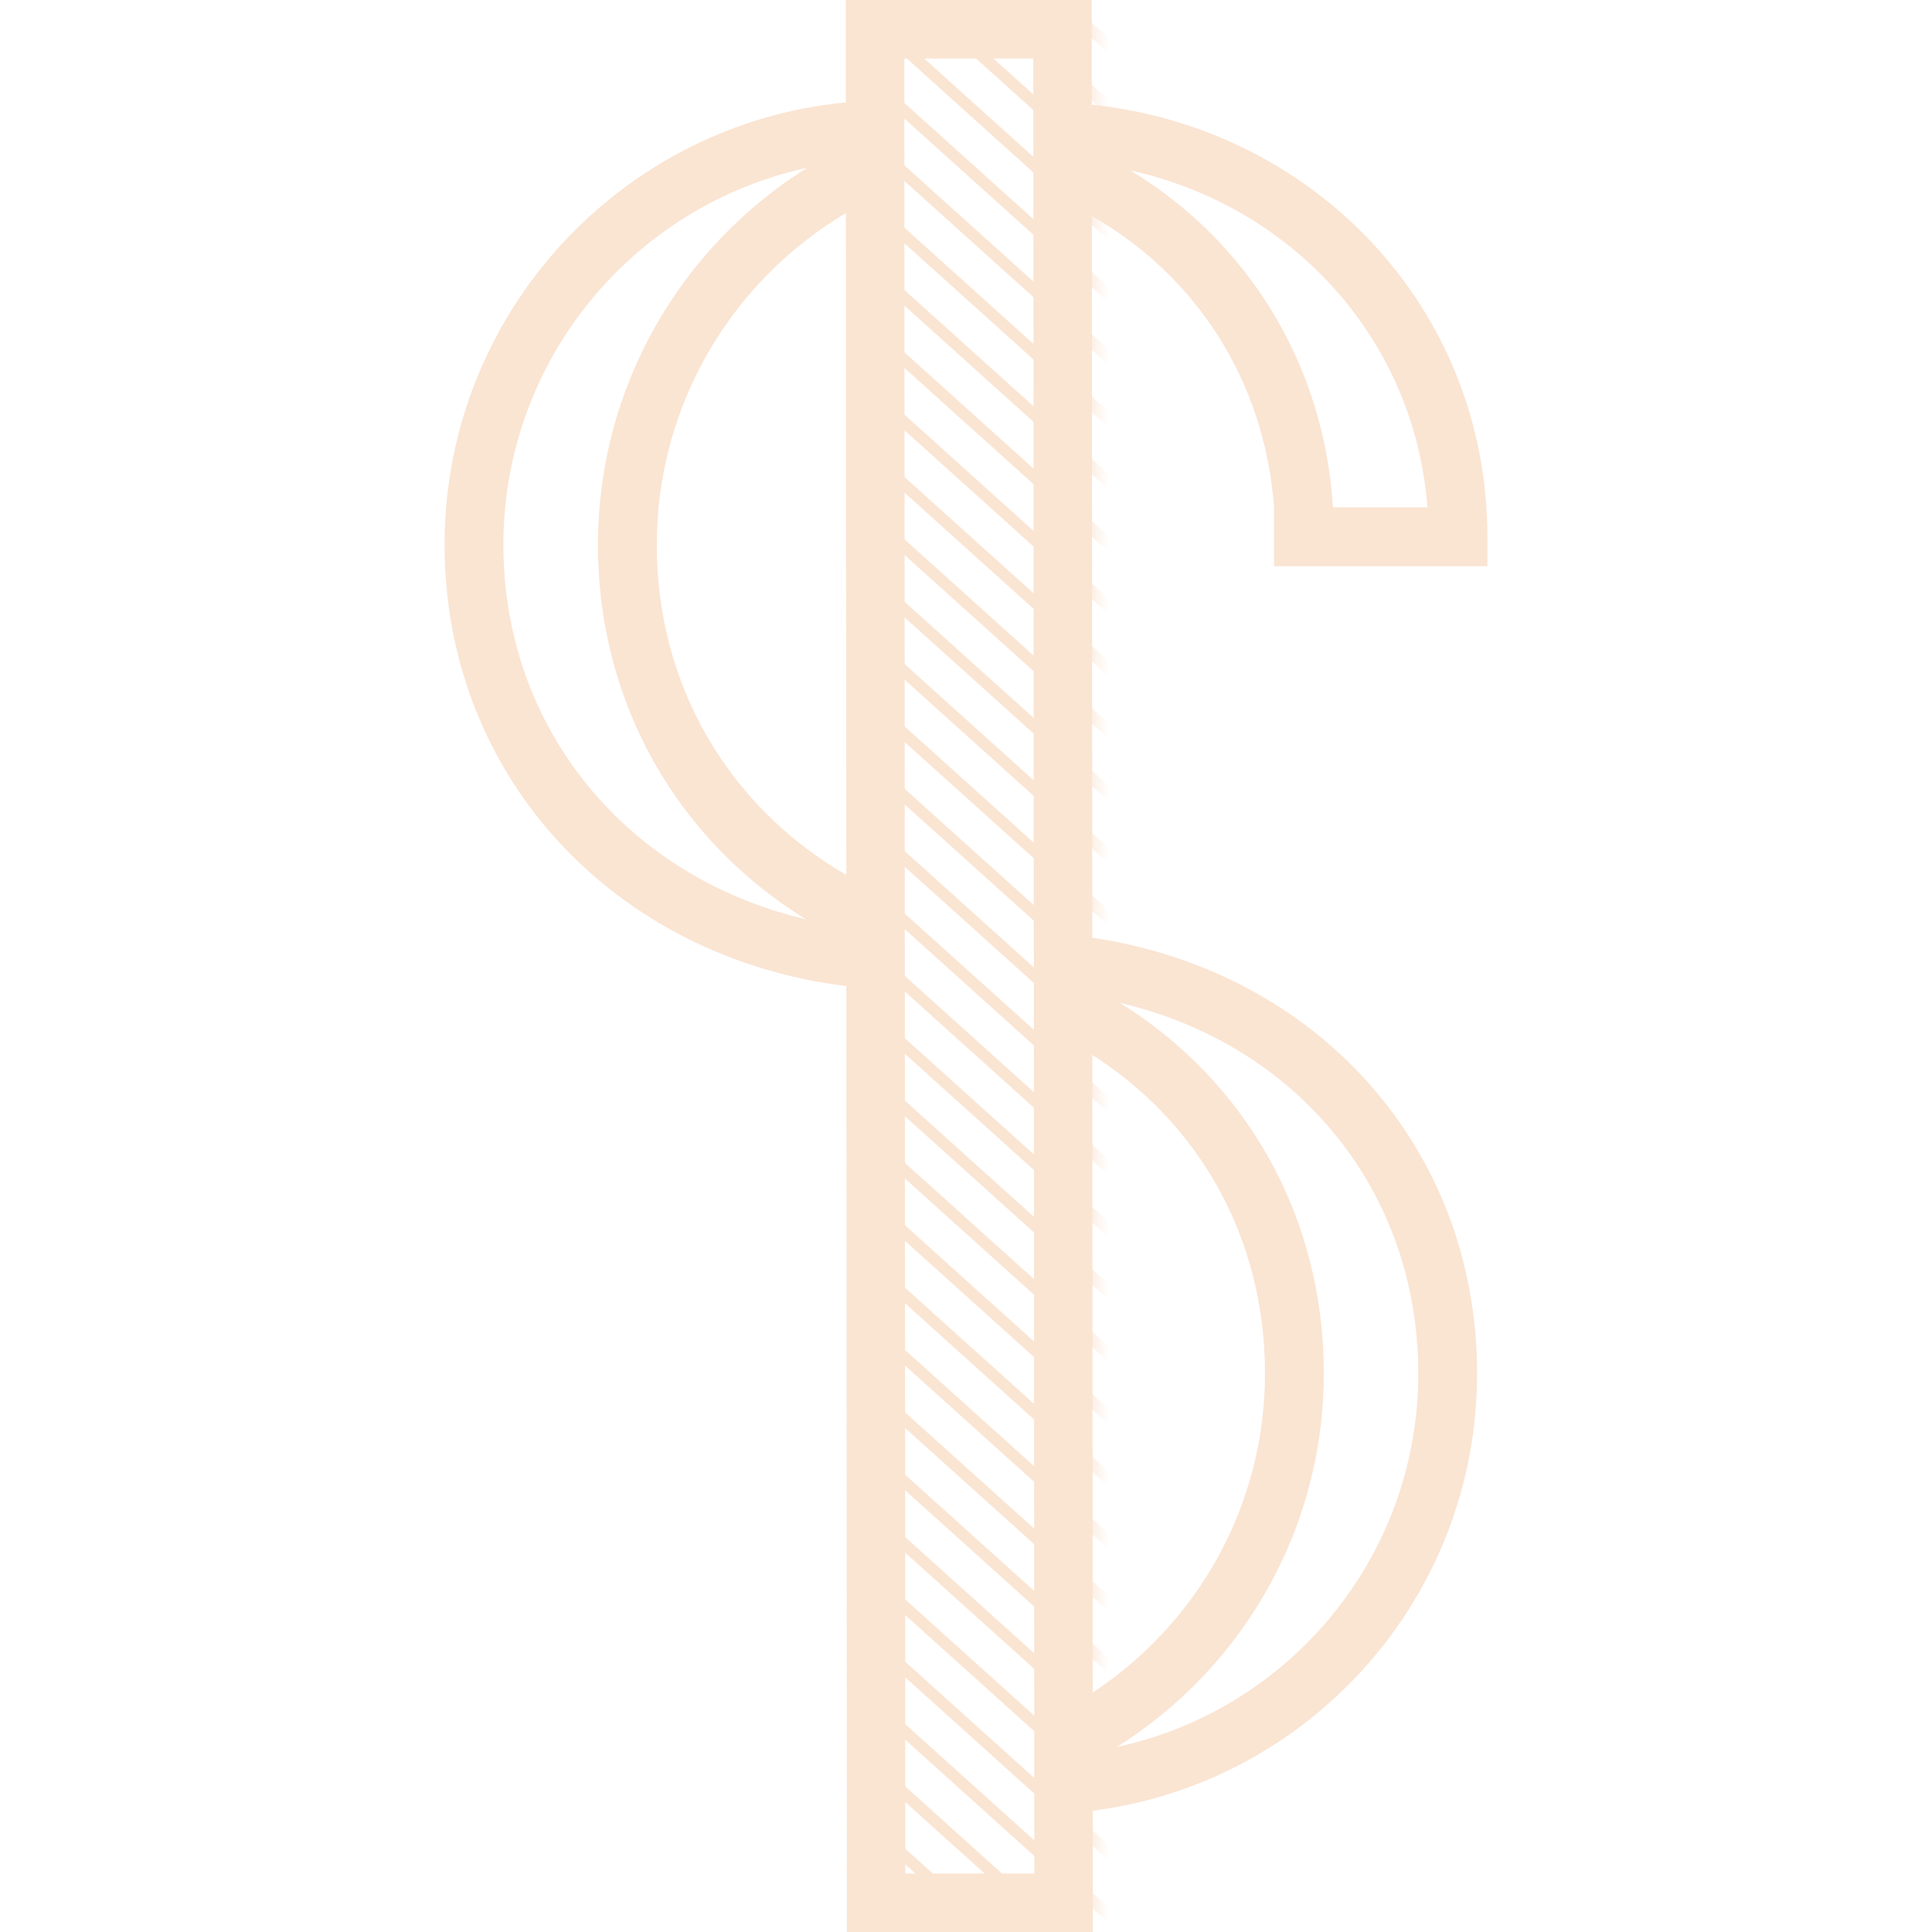 <svg width="88" height="88" viewBox="0 0 88 88" fill="none" xmlns="http://www.w3.org/2000/svg">
<g clip-path="url(#clip0)">
<mask id="mask0" mask-type="alpha" maskUnits="userSpaceOnUse" x="39" y="0" width="11" height="88">
<path d="M39.184 88H49.778L49.729 0.351H39.135L39.184 88Z" fill="#F2CAA3"/>
</mask>
<g mask="url(#mask0)">
<line x1="-15.507" y1="-28.974" x2="216.768" y2="180.167" stroke="#FAE4D2" stroke-width="0.527"/>
<line x1="-52.207" y1="11.784" x2="180.068" y2="220.925" stroke="#FAE4D2" stroke-width="0.527"/>
<line x1="-33.857" y1="-8.593" x2="198.419" y2="200.548" stroke="#FAE4D2" stroke-width="0.527"/>
<line x1="33.896" y1="-83.841" x2="266.172" y2="125.3" stroke="#FAE4D2" stroke-width="0.527"/>
<line x1="-70.558" y1="32.162" x2="161.718" y2="241.304" stroke="#FAE4D2" stroke-width="0.527"/>
<line x1="2.843" y1="-49.355" x2="235.119" y2="159.787" stroke="#FAE4D2" stroke-width="0.527"/>
<line x1="-101.611" y1="66.653" x2="130.665" y2="275.794" stroke="#FAE4D2" stroke-width="0.527"/>
<line x1="-16.919" y1="-27.408" x2="215.356" y2="181.734" stroke="#FAE4D2" stroke-width="0.527"/>
<line x1="-53.62" y1="13.352" x2="178.656" y2="222.494" stroke="#FAE4D2" stroke-width="0.527"/>
<line x1="-35.27" y1="-7.029" x2="197.006" y2="202.113" stroke="#FAE4D2" stroke-width="0.527"/>
<line x1="32.485" y1="-82.275" x2="264.761" y2="126.867" stroke="#FAE4D2" stroke-width="0.527"/>
<line x1="-71.968" y1="33.733" x2="160.307" y2="242.875" stroke="#FAE4D2" stroke-width="0.527"/>
<line x1="1.431" y1="-47.789" x2="233.707" y2="161.353" stroke="#FAE4D2" stroke-width="0.527"/>
<line x1="-103.023" y1="68.221" x2="129.253" y2="277.363" stroke="#FAE4D2" stroke-width="0.527"/>
<line x1="-18.33" y1="-25.838" x2="213.945" y2="183.304" stroke="#FAE4D2" stroke-width="0.527"/>
<line x1="49.423" y1="-101.088" x2="281.699" y2="108.054" stroke="#FAE4D2" stroke-width="0.527"/>
<line x1="-55.031" y1="14.92" x2="177.245" y2="224.062" stroke="#FAE4D2" stroke-width="0.527"/>
<line x1="-36.68" y1="-5.459" x2="195.595" y2="203.683" stroke="#FAE4D2" stroke-width="0.527"/>
<line x1="31.074" y1="-80.707" x2="263.349" y2="128.435" stroke="#FAE4D2" stroke-width="0.527"/>
<line x1="-73.381" y1="35.299" x2="158.894" y2="244.441" stroke="#FAE4D2" stroke-width="0.527"/>
<line x1="0.019" y1="-46.22" x2="232.295" y2="162.921" stroke="#FAE4D2" stroke-width="0.527"/>
<line x1="-104.434" y1="69.789" x2="127.842" y2="278.931" stroke="#FAE4D2" stroke-width="0.527"/>
<line x1="-19.741" y1="-24.271" x2="212.534" y2="184.871" stroke="#FAE4D2" stroke-width="0.527"/>
<line x1="48.012" y1="-99.519" x2="280.288" y2="109.623" stroke="#FAE4D2" stroke-width="0.527"/>
<line x1="-56.442" y1="16.487" x2="175.834" y2="225.628" stroke="#FAE4D2" stroke-width="0.527"/>
<line x1="-38.092" y1="-3.894" x2="194.183" y2="205.248" stroke="#FAE4D2" stroke-width="0.527"/>
<line x1="29.662" y1="-79.14" x2="261.937" y2="130.001" stroke="#FAE4D2" stroke-width="0.527"/>
<line x1="-74.792" y1="36.866" x2="157.483" y2="246.007" stroke="#FAE4D2" stroke-width="0.527"/>
<line x1="-1.392" y1="-44.652" x2="230.884" y2="164.49" stroke="#FAE4D2" stroke-width="0.527"/>
<line x1="-105.845" y1="71.356" x2="126.43" y2="280.498" stroke="#FAE4D2" stroke-width="0.527"/>
<line x1="-21.154" y1="-22.705" x2="211.122" y2="186.437" stroke="#FAE4D2" stroke-width="0.527"/>
<line x1="46.6" y1="-97.955" x2="278.876" y2="111.187" stroke="#FAE4D2" stroke-width="0.527"/>
<line x1="-57.853" y1="18.057" x2="174.423" y2="227.199" stroke="#FAE4D2" stroke-width="0.527"/>
<line x1="15.547" y1="-63.465" x2="247.822" y2="145.677" stroke="#FAE4D2" stroke-width="0.527"/>
<line x1="-88.907" y1="52.543" x2="143.368" y2="261.685" stroke="#FAE4D2" stroke-width="0.527"/>
<line x1="-39.504" y1="-2.326" x2="192.771" y2="206.816" stroke="#FAE4D2" stroke-width="0.527"/>
<line x1="28.251" y1="-77.572" x2="260.526" y2="131.57" stroke="#FAE4D2" stroke-width="0.527"/>
<line x1="-76.203" y1="38.436" x2="156.073" y2="247.578" stroke="#FAE4D2" stroke-width="0.527"/>
<line x1="-2.804" y1="-43.086" x2="229.471" y2="166.056" stroke="#FAE4D2" stroke-width="0.527"/>
<line x1="-107.257" y1="72.924" x2="125.018" y2="282.066" stroke="#FAE4D2" stroke-width="0.527"/>
<line x1="-22.565" y1="-21.134" x2="209.711" y2="188.007" stroke="#FAE4D2" stroke-width="0.527"/>
<line x1="45.189" y1="-96.384" x2="277.465" y2="112.757" stroke="#FAE4D2" stroke-width="0.527"/>
<line x1="-59.265" y1="19.621" x2="173.011" y2="228.763" stroke="#FAE4D2" stroke-width="0.527"/>
<line x1="14.135" y1="-61.896" x2="246.411" y2="147.246" stroke="#FAE4D2" stroke-width="0.527"/>
<line x1="-90.318" y1="54.114" x2="141.958" y2="263.255" stroke="#FAE4D2" stroke-width="0.527"/>
<line x1="-40.914" y1="-0.756" x2="191.361" y2="208.386" stroke="#FAE4D2" stroke-width="0.527"/>
<line x1="26.84" y1="-76.004" x2="259.115" y2="133.138" stroke="#FAE4D2" stroke-width="0.527"/>
<line x1="-77.615" y1="40" x2="154.66" y2="249.142" stroke="#FAE4D2" stroke-width="0.527"/>
<line x1="-4.214" y1="-41.515" x2="228.061" y2="167.626" stroke="#FAE4D2" stroke-width="0.527"/>
<line x1="-108.669" y1="74.491" x2="123.606" y2="283.632" stroke="#FAE4D2" stroke-width="0.527"/>
<line x1="-23.977" y1="-19.57" x2="208.299" y2="189.572" stroke="#FAE4D2" stroke-width="0.527"/>
<line x1="43.778" y1="-94.818" x2="276.053" y2="114.324" stroke="#FAE4D2" stroke-width="0.527"/>
<line x1="-60.677" y1="21.19" x2="171.598" y2="230.332" stroke="#FAE4D2" stroke-width="0.527"/>
<line x1="12.723" y1="-60.328" x2="244.999" y2="148.814" stroke="#FAE4D2" stroke-width="0.527"/>
<line x1="-91.73" y1="55.68" x2="140.546" y2="264.822" stroke="#FAE4D2" stroke-width="0.527"/>
<line x1="-42.327" y1="0.809" x2="189.949" y2="209.951" stroke="#FAE4D2" stroke-width="0.527"/>
<line x1="25.427" y1="-74.437" x2="257.703" y2="134.705" stroke="#FAE4D2" stroke-width="0.527"/>
<line x1="-79.027" y1="41.571" x2="153.249" y2="250.712" stroke="#FAE4D2" stroke-width="0.527"/>
<line x1="-5.626" y1="-39.947" x2="226.649" y2="169.195" stroke="#FAE4D2" stroke-width="0.527"/>
<line x1="-110.081" y1="76.057" x2="122.194" y2="285.199" stroke="#FAE4D2" stroke-width="0.527"/>
<line x1="-25.389" y1="-18" x2="206.886" y2="191.142" stroke="#FAE4D2" stroke-width="0.527"/>
<line x1="42.366" y1="-93.25" x2="274.641" y2="115.892" stroke="#FAE4D2" stroke-width="0.527"/>
<line x1="-62.088" y1="22.76" x2="170.187" y2="231.902" stroke="#FAE4D2" stroke-width="0.527"/>
<line x1="11.312" y1="-58.761" x2="243.588" y2="150.38" stroke="#FAE4D2" stroke-width="0.527"/>
<line x1="-93.141" y1="57.248" x2="139.135" y2="266.39" stroke="#FAE4D2" stroke-width="0.527"/>
<line x1="-43.739" y1="2.379" x2="188.537" y2="211.521" stroke="#FAE4D2" stroke-width="0.527"/>
<line x1="24.015" y1="-72.869" x2="256.291" y2="136.273" stroke="#FAE4D2" stroke-width="0.527"/>
<line x1="-80.439" y1="43.137" x2="151.837" y2="252.279" stroke="#FAE4D2" stroke-width="0.527"/>
<line x1="-7.037" y1="-38.38" x2="225.238" y2="170.761" stroke="#FAE4D2" stroke-width="0.527"/>
<line x1="-111.492" y1="77.627" x2="120.784" y2="286.769" stroke="#FAE4D2" stroke-width="0.527"/>
<line x1="-26.8" y1="-16.433" x2="205.475" y2="192.709" stroke="#FAE4D2" stroke-width="0.527"/>
<line x1="40.955" y1="-91.681" x2="273.23" y2="117.46" stroke="#FAE4D2" stroke-width="0.527"/>
<line x1="-63.499" y1="24.325" x2="168.776" y2="233.466" stroke="#FAE4D2" stroke-width="0.527"/>
<line x1="9.901" y1="-57.191" x2="242.177" y2="151.951" stroke="#FAE4D2" stroke-width="0.527"/>
<line x1="-94.554" y1="58.815" x2="137.721" y2="267.957" stroke="#FAE4D2" stroke-width="0.527"/>
<line x1="-45.15" y1="3.946" x2="187.126" y2="213.087" stroke="#FAE4D2" stroke-width="0.527"/>
<line x1="22.604" y1="-71.302" x2="254.88" y2="137.839" stroke="#FAE4D2" stroke-width="0.527"/>
<line x1="-81.85" y1="44.703" x2="150.426" y2="253.845" stroke="#FAE4D2" stroke-width="0.527"/>
<line x1="-8.45" y1="-36.812" x2="223.826" y2="172.33" stroke="#FAE4D2" stroke-width="0.527"/>
<line x1="-112.904" y1="79.194" x2="119.372" y2="288.335" stroke="#FAE4D2" stroke-width="0.527"/>
<line x1="-28.211" y1="-14.867" x2="204.064" y2="194.275" stroke="#FAE4D2" stroke-width="0.527"/>
<line x1="39.543" y1="-90.115" x2="271.818" y2="119.027" stroke="#FAE4D2" stroke-width="0.527"/>
<line x1="-64.91" y1="25.895" x2="167.365" y2="235.037" stroke="#FAE4D2" stroke-width="0.527"/>
<line x1="8.489" y1="-55.627" x2="240.764" y2="153.515" stroke="#FAE4D2" stroke-width="0.527"/>
<line x1="-95.965" y1="60.381" x2="136.31" y2="269.523" stroke="#FAE4D2" stroke-width="0.527"/>
<line x1="-46.561" y1="5.514" x2="185.715" y2="214.656" stroke="#FAE4D2" stroke-width="0.527"/>
<line x1="21.192" y1="-69.734" x2="253.468" y2="139.408" stroke="#FAE4D2" stroke-width="0.527"/>
<line x1="-83.261" y1="46.274" x2="149.014" y2="255.416" stroke="#FAE4D2" stroke-width="0.527"/>
<line x1="-9.862" y1="-35.246" x2="222.414" y2="173.896" stroke="#FAE4D2" stroke-width="0.527"/>
<line x1="-114.315" y1="80.762" x2="117.961" y2="289.904" stroke="#FAE4D2" stroke-width="0.527"/>
<line x1="-29.622" y1="-13.296" x2="202.653" y2="195.845" stroke="#FAE4D2" stroke-width="0.527"/>
<line x1="38.132" y1="-88.546" x2="270.407" y2="120.595" stroke="#FAE4D2" stroke-width="0.527"/>
<line x1="-66.323" y1="27.459" x2="165.953" y2="236.601" stroke="#FAE4D2" stroke-width="0.527"/>
<line x1="7.078" y1="-54.058" x2="239.353" y2="155.084" stroke="#FAE4D2" stroke-width="0.527"/>
<line x1="-97.376" y1="61.952" x2="134.899" y2="271.093" stroke="#FAE4D2" stroke-width="0.527"/>
<line x1="-47.972" y1="7.084" x2="184.303" y2="216.226" stroke="#FAE4D2" stroke-width="0.527"/>
<line x1="19.781" y1="-68.166" x2="252.056" y2="140.976" stroke="#FAE4D2" stroke-width="0.527"/>
<line x1="-84.673" y1="47.84" x2="147.602" y2="256.982" stroke="#FAE4D2" stroke-width="0.527"/>
<line x1="-11.273" y1="-33.677" x2="221.003" y2="175.464" stroke="#FAE4D2" stroke-width="0.527"/>
<line x1="-115.727" y1="82.329" x2="116.549" y2="291.47" stroke="#FAE4D2" stroke-width="0.527"/>
<line x1="-31.035" y1="-11.732" x2="201.241" y2="197.41" stroke="#FAE4D2" stroke-width="0.527"/>
<line x1="36.719" y1="-86.98" x2="268.995" y2="122.162" stroke="#FAE4D2" stroke-width="0.527"/>
<line x1="-67.735" y1="29.028" x2="164.541" y2="238.169" stroke="#FAE4D2" stroke-width="0.527"/>
<line x1="5.666" y1="-52.49" x2="237.941" y2="156.652" stroke="#FAE4D2" stroke-width="0.527"/>
<line x1="-98.788" y1="63.518" x2="133.487" y2="272.66" stroke="#FAE4D2" stroke-width="0.527"/>
<line x1="-49.385" y1="8.649" x2="182.89" y2="217.791" stroke="#FAE4D2" stroke-width="0.527"/>
<line x1="18.37" y1="-66.599" x2="250.645" y2="142.542" stroke="#FAE4D2" stroke-width="0.527"/>
<line x1="-86.084" y1="49.41" x2="146.191" y2="258.552" stroke="#FAE4D2" stroke-width="0.527"/>
<line x1="-12.684" y1="-32.109" x2="219.592" y2="177.033" stroke="#FAE4D2" stroke-width="0.527"/>
<line x1="-117.139" y1="83.895" x2="115.136" y2="293.037" stroke="#FAE4D2" stroke-width="0.527"/>
<line x1="-32.446" y1="-10.164" x2="199.83" y2="198.978" stroke="#FAE4D2" stroke-width="0.527"/>
<line x1="35.308" y1="-85.41" x2="267.584" y2="123.732" stroke="#FAE4D2" stroke-width="0.527"/>
<line x1="-69.146" y1="30.598" x2="163.13" y2="239.74" stroke="#FAE4D2" stroke-width="0.527"/>
<line x1="4.254" y1="-50.923" x2="236.529" y2="158.218" stroke="#FAE4D2" stroke-width="0.527"/>
<line x1="-100.2" y1="65.086" x2="132.076" y2="274.228" stroke="#FAE4D2" stroke-width="0.527"/>
<line x1="-50.795" y1="10.219" x2="181.48" y2="219.361" stroke="#FAE4D2" stroke-width="0.527"/>
<line x1="16.958" y1="-65.031" x2="249.233" y2="144.111" stroke="#FAE4D2" stroke-width="0.527"/>
<line x1="-87.495" y1="50.977" x2="144.78" y2="260.119" stroke="#FAE4D2" stroke-width="0.527"/>
<line x1="-14.096" y1="-30.543" x2="218.179" y2="178.599" stroke="#FAE4D2" stroke-width="0.527"/>
<line x1="-118.549" y1="85.465" x2="113.726" y2="294.607" stroke="#FAE4D2" stroke-width="0.527"/>
</g>
<path fill-rule="evenodd" clip-rule="evenodd" d="M38.575 88H49.776L49.773 82.474C59.649 81.218 67.285 72.773 67.28 62.555C67.274 52.271 59.971 44.228 49.751 42.712L49.732 9.84C54.416 12.508 57.606 17.292 58.032 23.108H58.031L58.032 25.787H67.75L67.749 24.448C67.743 13.99 59.819 5.827 49.729 4.769L49.727 0H38.526L38.528 4.663C28.272 5.647 20.244 14.303 20.25 24.822C20.256 35.406 28.029 43.623 38.551 44.916L38.575 88ZM60.716 23.108H65.019C64.431 15.439 58.859 9.384 51.482 7.762C56.747 10.939 60.294 16.475 60.716 23.108ZM22.928 24.822C22.923 16.4 28.855 9.354 36.763 7.645C31.044 11.223 27.233 17.583 27.237 24.831C27.241 32.119 30.938 38.314 36.707 41.872C28.573 39.963 22.933 33.217 22.928 24.822ZM38.548 39.853L38.531 9.705C33.37 12.768 29.911 18.4 29.915 24.831C29.919 31.331 33.287 36.81 38.548 39.853ZM49.77 77.094C54.502 73.981 57.623 68.622 57.619 62.542C57.616 56.362 54.59 51.125 49.754 48.051L49.77 77.094ZM50.87 79.572C58.718 77.892 64.606 70.906 64.601 62.555C64.597 54.237 59.103 47.572 51.007 45.676C56.702 49.212 60.293 55.343 60.297 62.542C60.301 69.721 56.532 76.022 50.87 79.572ZM47.113 85.337H41.236L41.189 2.665H47.066L47.113 85.337Z" fill="#FAE4D2"/>
</g>
<defs>
<clipPath id="clip0">
<rect width="88" height="88" fill="white"/>
</clipPath>
</defs>
</svg>
